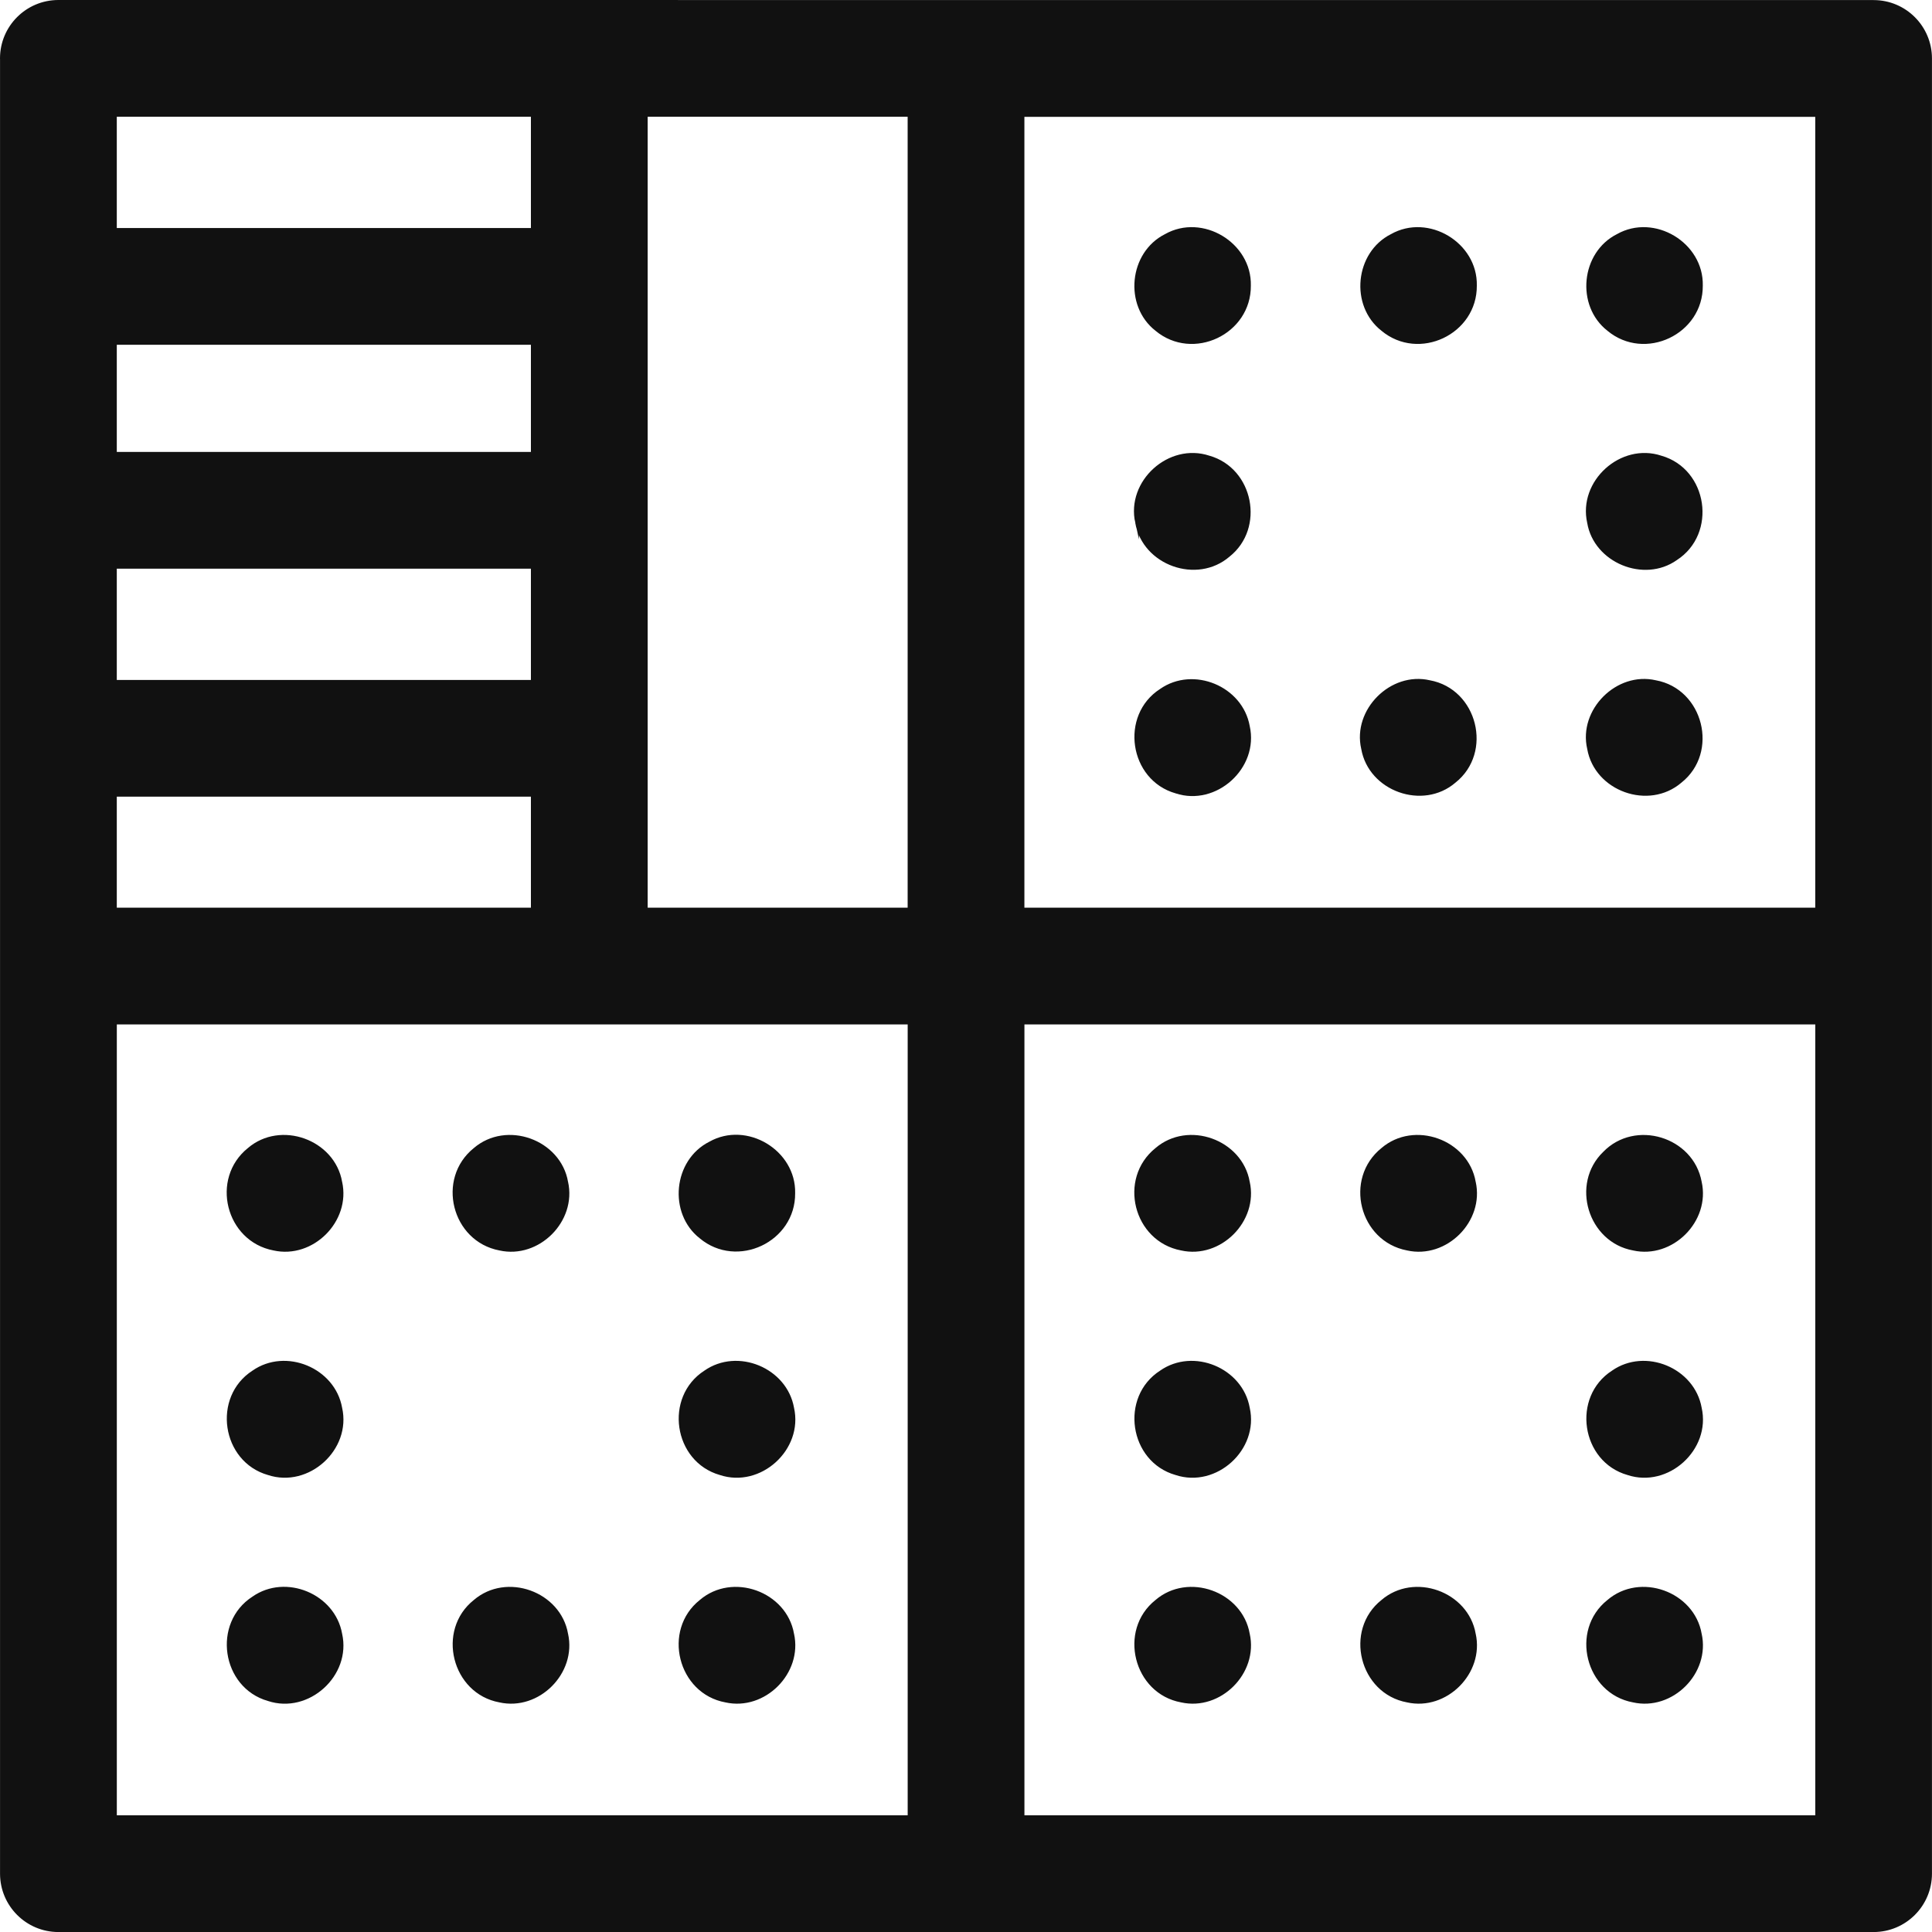 <svg xmlns="http://www.w3.org/2000/svg" id="Layer_2" data-name="Layer 2" viewBox="0 0 512.99 513"><defs><style>      .cls-1 {        fill: #111;        stroke: #111;        stroke-miterlimit: 10;        stroke-width: 1px;      }    </style></defs><g id="Layer_1-2" data-name="Layer 1"><g><path class="cls-1" d="m497.49.52L15.5.5C7.22.5.5,7.22.5,15.5c0,.09.01.18.01.27v240.74s0,.03,0,.04v240.95c0,8.28,6.72,15,15,15h481.97c8.28,0,15-6.72,15-15V15.52c0-8.28-6.71-15-15-15h0Zm-15,240.99h-210.99V30.52h210.99v210.99h0ZM141.47,120.5H30.51v-29.46h110.96v29.46Zm-110.96,30h110.96v30.54H30.51v-30.54Zm110.96-89.46H30.51v-30.54h110.96v30.54ZM30.51,241.51v-30.48h110.96v30.48H30.51ZM171.47,30.5h70.03v211.01h-70.03V30.5ZM30.52,271.51h210.99v210.99H30.52v-210.99Zm240.99,210.99v-210.99h210.99v210.99h-210.99Z"></path><path class="cls-1" d="m150.34,433.89c-1.91-10.88-15.85-15.86-24.22-8.66-9.73,7.73-5.66,24.06,6.58,26.3,10.16,2.28,19.91-7.47,17.64-17.64h0Z"></path><path class="cls-1" d="m210.34,433.89c-1.91-10.88-15.85-15.86-24.22-8.66-9.73,7.73-5.66,24.06,6.58,26.3,10.16,2.28,19.91-7.47,17.64-17.64h0Z"></path><path class="cls-1" d="m186.12,328.42c9.6,8.01,24.62.91,24.51-11.6.26-11.03-12.45-18.66-22.06-13.22-9.31,4.68-10.64,18.41-2.45,24.82Z"></path><path class="cls-1" d="m210.34,373.89c-1.81-10.25-14.5-15.51-23.03-9.54-10.46,6.73-8,23.41,3.97,26.82,10.48,3.48,21.49-6.51,19.06-17.28Z"></path><path class="cls-1" d="m90.35,313.89c-1.91-10.88-15.85-15.86-24.22-8.66-9.74,7.84-5.7,23.97,6.58,26.3,10.16,2.28,19.92-7.47,17.64-17.64Z"></path><path class="cls-1" d="m150.34,313.89c-1.91-10.88-15.85-15.86-24.22-8.66-9.74,7.84-5.7,23.97,6.58,26.3,10.16,2.28,19.92-7.47,17.64-17.64h0Z"></path><path class="cls-1" d="m90.35,433.89c-1.81-10.25-14.5-15.51-23.03-9.54-10.46,6.72-8,23.42,3.97,26.82,10.48,3.48,21.49-6.51,19.06-17.28Z"></path><path class="cls-1" d="m90.35,373.89c-1.81-10.25-14.5-15.51-23.03-9.54-10.46,6.73-8,23.41,3.97,26.82,10.48,3.47,21.49-6.51,19.06-17.28Z"></path><path class="cls-1" d="m391.34,433.89c-1.91-10.88-15.85-15.86-24.22-8.66-9.73,7.73-5.66,24.06,6.58,26.3,10.16,2.28,19.91-7.47,17.64-17.64Z"></path><path class="cls-1" d="m451.34,433.89c-1.91-10.88-15.85-15.86-24.22-8.66-9.73,7.73-5.66,24.06,6.58,26.3,10.16,2.28,19.91-7.47,17.64-17.64Z"></path><path class="cls-1" d="m451.34,313.89c-2.11-11.57-17.14-16.13-25.31-7.67-8.46,8.18-3.9,23.2,7.67,25.31,10.16,2.28,19.92-7.47,17.64-17.64h0Z"></path><path class="cls-1" d="m451.34,373.89c-1.81-10.25-14.5-15.51-23.03-9.54-10.46,6.72-8,23.42,3.97,26.82,10.48,3.48,21.49-6.51,19.06-17.28Z"></path><path class="cls-1" d="m331.34,313.89c-1.91-10.88-15.85-15.86-24.22-8.66-9.74,7.84-5.7,23.97,6.58,26.3,10.16,2.28,19.92-7.47,17.64-17.64Z"></path><path class="cls-1" d="m391.34,313.89c-1.91-10.88-15.85-15.86-24.22-8.66-9.74,7.84-5.71,23.97,6.58,26.3,10.16,2.28,19.92-7.47,17.64-17.64Z"></path><path class="cls-1" d="m331.34,433.89c-1.91-10.88-15.85-15.86-24.22-8.66-9.73,7.73-5.66,24.06,6.58,26.3,10.16,2.28,19.91-7.47,17.64-17.64Z"></path><path class="cls-1" d="m331.34,373.89c-1.81-10.25-14.5-15.51-23.03-9.54-10.46,6.72-8,23.42,3.97,26.82,10.48,3.48,21.49-6.51,19.06-17.28Z"></path><path class="cls-1" d="m361.93,198.75c1.88,10.88,15.85,15.87,24.21,8.67,9.75-7.72,5.66-24.08-6.58-26.3-10.07-2.34-19.97,7.55-17.63,17.63Z"></path><path class="cls-1" d="m421.93,198.75c1.88,10.88,15.85,15.87,24.21,8.67,9.75-7.72,5.66-24.08-6.58-26.3-10.07-2.34-19.97,7.55-17.63,17.63Z"></path><path class="cls-1" d="m427.12,87.43c9.6,8.01,24.62.91,24.51-11.6.26-11.03-12.45-18.66-22.06-13.22-9.31,4.68-10.65,18.41-2.45,24.82Z"></path><path class="cls-1" d="m421.93,138.75c1.71,10.21,14.6,15.53,23.03,9.55,10.45-6.74,8-23.41-3.97-26.82-10.47-3.48-21.49,6.51-19.06,17.27Z"></path><path class="cls-1" d="m307.12,87.43c9.6,8.01,24.62.91,24.51-11.6.26-11.03-12.45-18.66-22.06-13.22-9.31,4.68-10.65,18.41-2.45,24.82Z"></path><path class="cls-1" d="m367.12,87.43c9.6,8.01,24.62.91,24.51-11.6.26-11.03-12.45-18.66-22.06-13.22-9.31,4.68-10.65,18.41-2.45,24.82Z"></path><path class="cls-1" d="m331.34,192.89c-1.81-10.25-14.5-15.51-23.03-9.54-10.46,6.72-8,23.42,3.97,26.82,10.48,3.48,21.49-6.51,19.06-17.28Z"></path><path class="cls-1" d="m301.93,138.75c1.88,10.88,15.85,15.87,24.21,8.67,9.22-7.28,6.17-22.74-5.15-25.94-10.47-3.48-21.49,6.5-19.06,17.27Z"></path></g></g></svg>